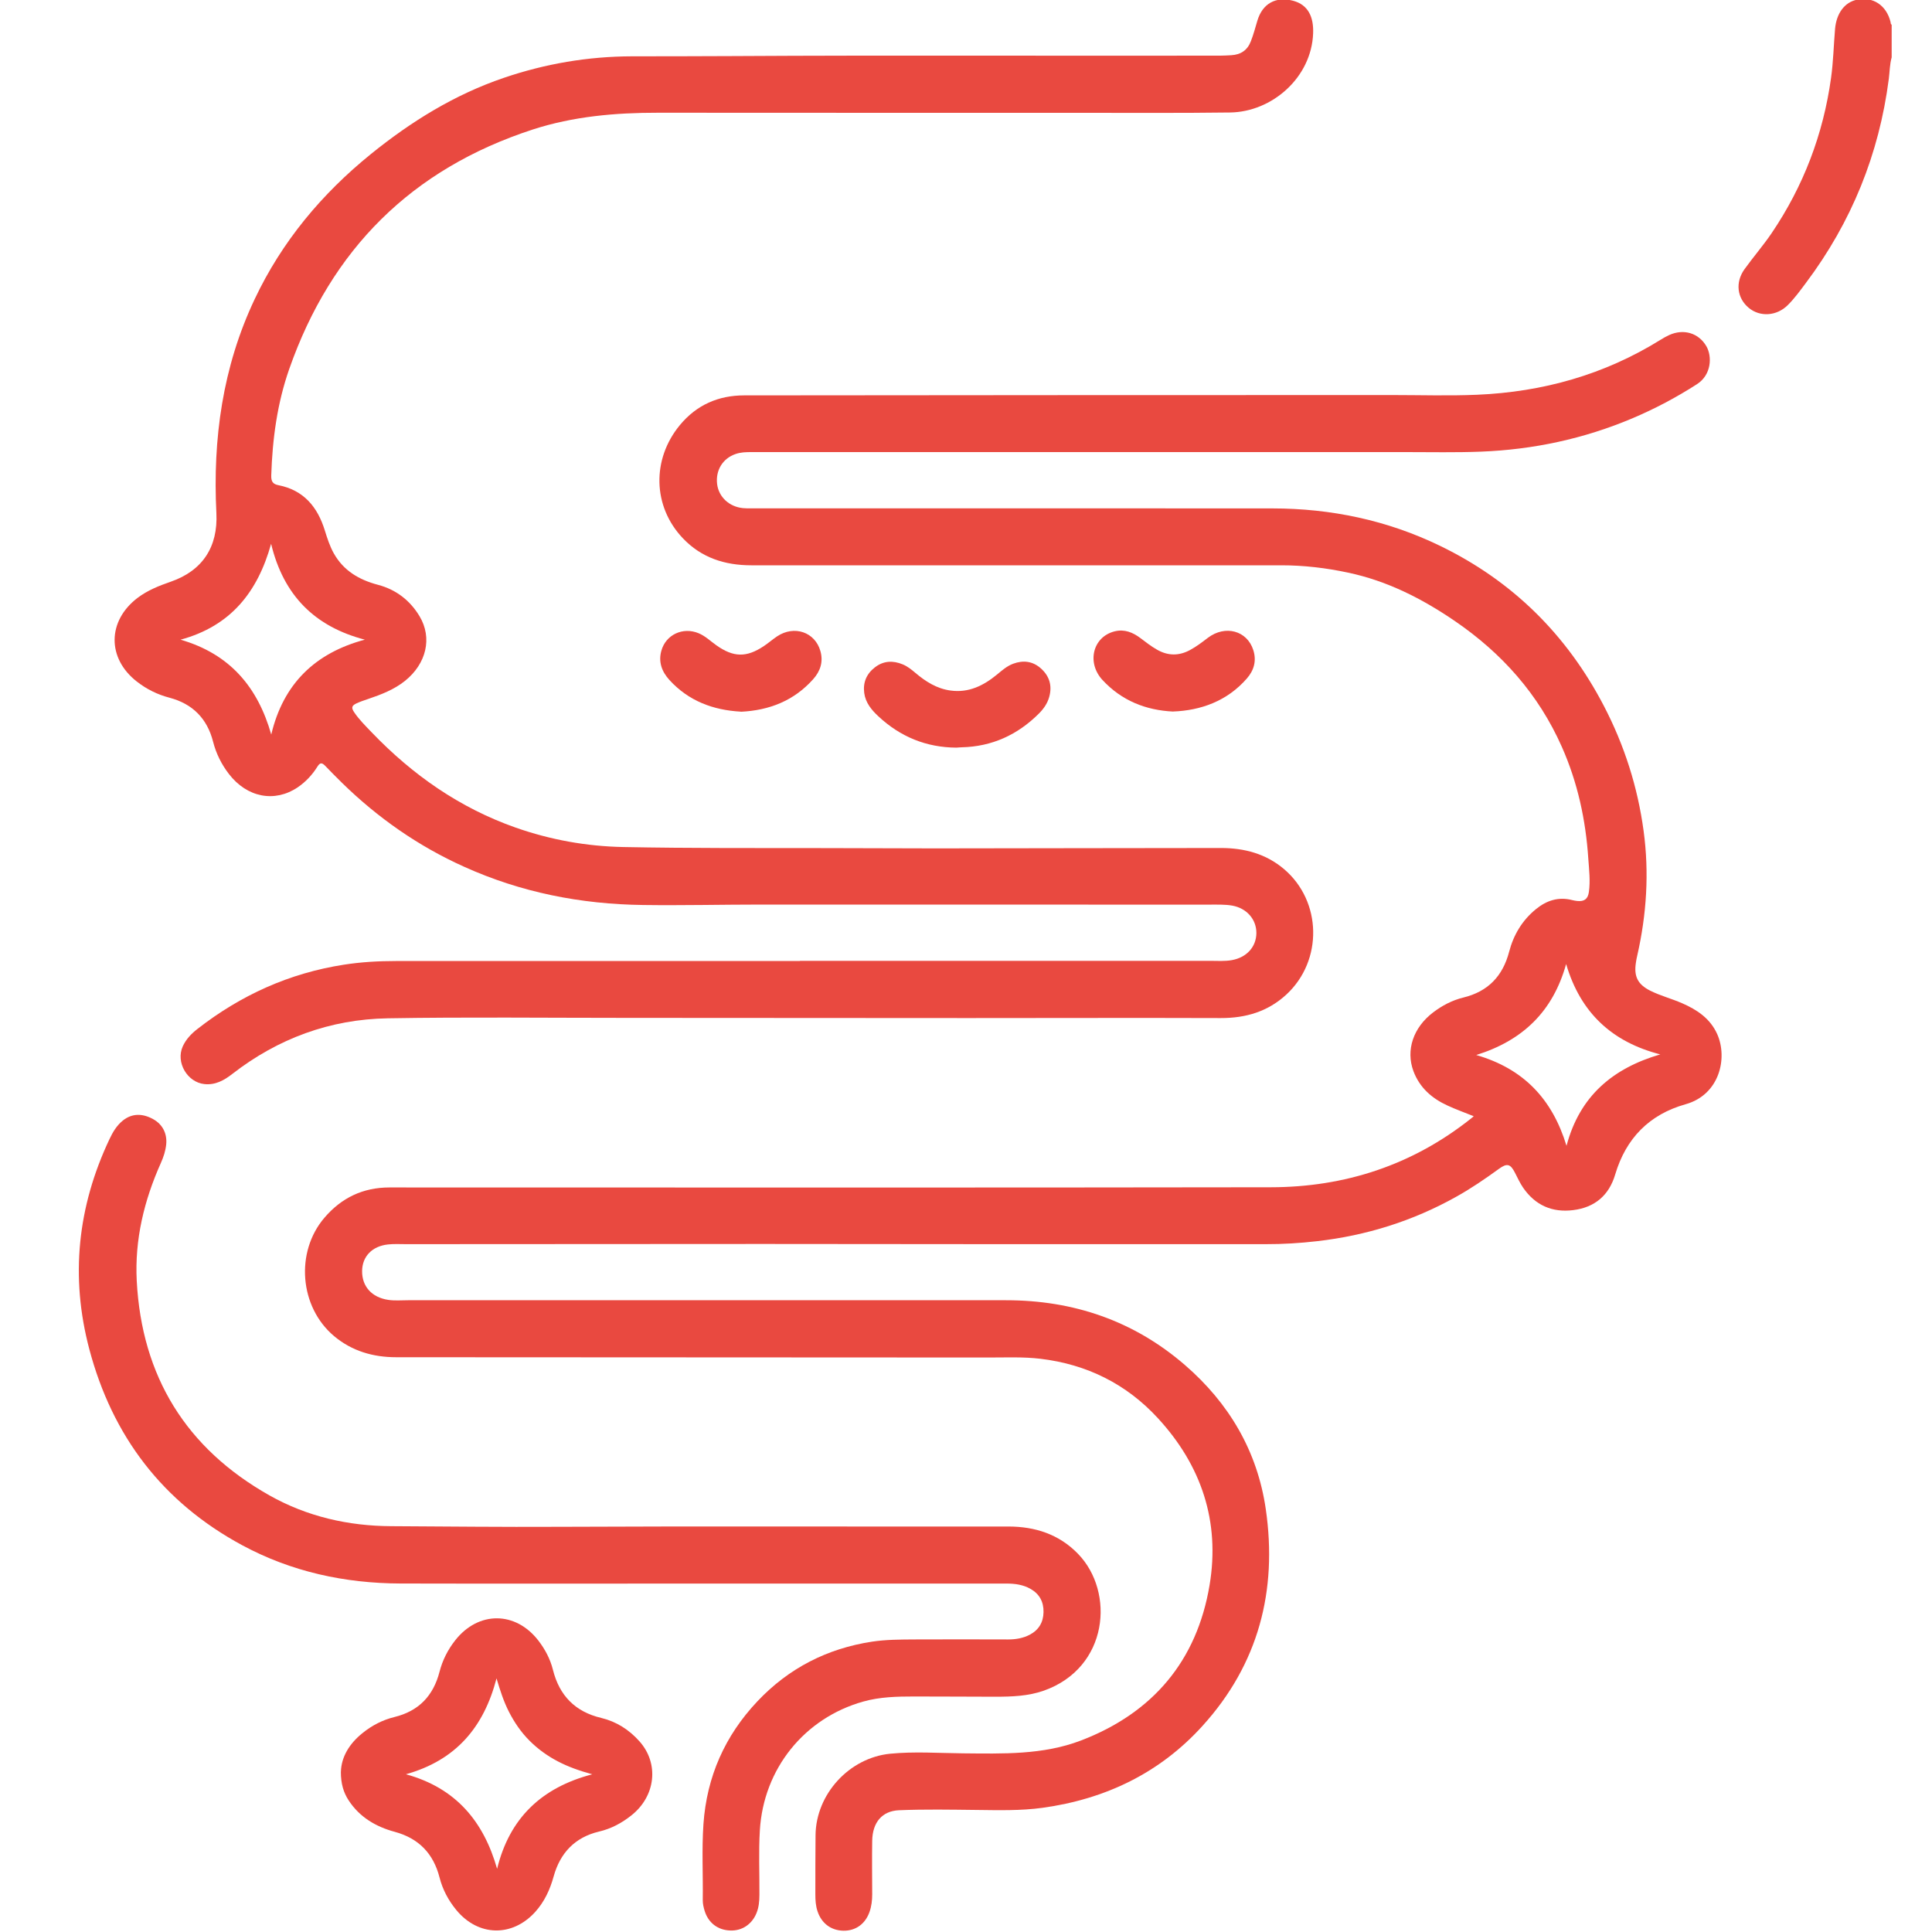 <svg id="Warstwa_1" xmlns="http://www.w3.org/2000/svg" viewBox="0 0 400 400">
  <defs>
    <style>
      .cls-1 {
        fill: #e94940;
      }
    </style>
  </defs>
  <path class="cls-1" d="M391.66,11.84c-.42,1.46-.41,2.99-.6,4.47-2.01,15.6-7.72,29.68-17.16,42.26-1.19,1.59-2.36,3.21-3.77,4.61-2.29,2.27-5.73,2.5-8.07.56-2.41-2.01-2.84-5.25-.89-7.99,1.81-2.52,3.85-4.87,5.61-7.45,6.61-9.76,10.7-20.49,12.32-32.17.47-3.37.54-6.77.83-10.15.28-3.21,1.97-5.52,4.53-6.04,3.34-.68,6.09,1.14,6.96,4.61.05.2-.02.44.23.56v6.73h0Z"></path>
  <path class="cls-1" d="M305.14,231.11c-1.9-.77-3.7-1.41-5.43-2.21-3.24-1.48-5.78-3.69-7.07-7.12-1.62-4.36-.04-9.04,4.06-12.16,1.89-1.44,3.97-2.53,6.27-3.09,5.1-1.24,8.16-4.43,9.48-9.48.91-3.5,2.72-6.53,5.57-8.84,2.2-1.79,4.65-2.58,7.47-1.86.35.09.71.15,1.06.19,1.46.14,2.2-.4,2.41-1.85.33-2.31.04-4.62-.12-6.92-.53-8.02-2.21-15.79-5.49-23.17-4.81-10.85-12.38-19.35-22.12-26.01-6.8-4.65-14.03-8.33-22.16-10.04-4.54-.97-9.12-1.51-13.77-1.51-36.58-.01-73.16,0-109.74,0-5.49,0-10.36-1.56-14.19-5.61-6.26-6.59-6.45-16.36-.6-23.43,3.47-4.19,7.99-6.14,13.31-6.14,44.72-.05,89.44-.07,134.15-.07,5.86,0,11.73.19,17.58-.06,13.61-.58,26.35-4.15,37.97-11.37.58-.36,1.18-.71,1.8-.99,3.02-1.37,6.12-.42,7.71,2.32,1.21,2.1,1.07,5.91-1.95,7.85-4.26,2.74-8.72,5.1-13.4,7.08-10.02,4.23-20.49,6.47-31.36,6.89-5.17.2-10.34.09-15.51.09-45.15-.01-90.31,0-135.46,0-1.12,0-2.24.02-3.32.4-2.65.91-4.16,3.36-3.82,6.21.32,2.67,2.49,4.71,5.35,4.99.54.06,1.09.05,1.62.05,36,0,72-.02,108,.01,12.12.01,23.76,2.44,34.71,7.75,14.98,7.26,26.23,18.39,33.91,33.13,4.24,8.14,7,16.78,8.23,25.88,1.18,8.69.62,17.31-1.32,25.84-.12.49-.21.99-.28,1.49-.43,2.83.4,4.45,2.95,5.75,2.14,1.07,4.46,1.66,6.65,2.62,3.08,1.34,5.79,3.16,7.23,6.36,2.24,5,.48,12.58-6.53,14.54-7.51,2.11-12.35,7.04-14.58,14.54-1.28,4.33-4.22,6.82-8.68,7.38-4.36.55-7.87-.99-10.39-4.65-.65-.96-1.14-2.01-1.66-3.04-.95-1.89-1.65-2.09-3.36-.84-2.87,2.08-5.79,4.08-8.89,5.8-8.95,5-18.54,7.99-28.7,9.16-3.56.41-7.12.63-10.71.62h-55.24c-16.25,0-32.49-.04-48.74-.04-24.64,0-49.28.02-73.92.04-1.26,0-2.55-.08-3.8.06-3.29.36-5.31,2.49-5.35,5.48-.04,3.22,2.01,5.48,5.38,5.99,1.37.21,2.73.08,4.11.08,41.29,0,82.56-.02,123.85,0,13.92,0,26.4,4.24,36.99,13.39,9.16,7.92,15.03,17.86,16.77,29.88,2.44,16.85-1.51,32.06-13.08,44.83-8.86,9.8-20.14,15.19-33.16,16.99-4.52.62-9.09.49-13.64.44-5.35-.06-10.71-.16-16.06.06-3.48.15-5.49,2.48-5.55,6.34-.06,3.69-.01,7.38,0,11.07,0,1.24-.14,2.45-.55,3.63-.88,2.5-2.86,3.94-5.41,3.9-2.55-.04-4.52-1.51-5.35-3.99-.39-1.14-.46-2.34-.46-3.53,0-4.09,0-8.17.04-12.26.08-8.48,6.97-16.02,15.44-16.86,5.01-.49,10.04-.13,15.07-.08,8.25.07,16.57.35,24.42-2.65,14.87-5.69,24.02-16.47,26.65-32.18,2.2-13.14-1.68-24.76-10.69-34.55-6.54-7.11-14.73-11.16-24.32-12.31-3.53-.42-7.08-.26-10.63-.26-40.92-.04-81.84-.02-122.76-.06-4.75,0-9.16-1.26-12.87-4.38-7.15-6.01-8.07-17.39-2-24.49,3.54-4.15,8-6.28,13.48-6.28,60.82,0,121.63.06,182.45-.04,15.35-.02,29.3-4.57,41.44-14.21.14-.12.27-.23.53-.44l.02-.06ZM324.33,237.23c2.74-10.37,9.65-16.08,19.41-18.93-9.93-2.55-16.51-8.56-19.49-18.71-2.74,9.84-8.98,15.83-18.61,18.84,9.79,2.83,15.74,9.1,18.69,18.8Z"></path>
  <path class="cls-1" d="M165.65,198.93h84.87c1.52,0,3.04.12,4.54-.15,3.04-.55,5.03-2.73,5.06-5.59.02-2.83-1.99-5.15-4.98-5.69-.75-.14-1.51-.18-2.27-.2-.98-.04-1.95,0-2.93,0-30.75,0-61.5-.04-92.26-.02-8.18,0-16.35.2-24.53.09-12.86-.16-25.26-2.59-37.04-7.91-9.5-4.27-17.9-10.14-25.33-17.41-1.17-1.13-2.29-2.31-3.43-3.47-.6-.61-1.03-.84-1.62.12-1.05,1.69-2.41,3.16-4.08,4.3-4.77,3.22-10.5,2.13-14.26-2.76-1.54-2-2.65-4.23-3.27-6.67-1.23-4.81-4.24-7.85-9.04-9.12-2.48-.65-4.73-1.76-6.75-3.34-6.19-4.82-6.12-12.54.13-17.31,2.08-1.58,4.45-2.52,6.88-3.36,6.61-2.29,9.81-7.23,9.46-14.2-.77-15.38,1.28-30.27,7.94-44.33,5.64-11.92,13.88-21.78,24.07-30.03,8.32-6.73,17.31-12.3,27.49-15.76,8.6-2.93,17.41-4.43,26.49-4.46,6.98-.02,13.97,0,20.94-.05,33.65-.2,67.29-.02,100.93-.09.76,0,1.52-.05,2.28-.09,1.96-.12,3.33-1.03,4.04-2.9.54-1.39.92-2.81,1.34-4.23,1.05-3.55,3.8-5.09,7.38-4.15,3.2.84,4.29,3.43,4.17,6.74-.34,9.18-8.51,16.28-17.19,16.4-10.16.13-20.33.07-30.5.07-29.3-.02-58.61.02-87.91-.02-8.83-.01-17.55.74-25.99,3.48-25.02,8.15-41.71,24.79-50.39,49.56-2.5,7.12-3.49,14.52-3.73,22.04-.04,1.26.32,1.8,1.47,2.03,5.26,1.03,8.12,4.52,9.62,9.37.5,1.62,1.02,3.23,1.85,4.73,2.03,3.62,5.26,5.5,9.16,6.53,3.73.98,6.63,3.22,8.6,6.5,2.7,4.5,1.41,9.84-3.01,13.39-2.28,1.82-4.93,2.83-7.64,3.75-.82.28-1.65.55-2.43.92-.97.46-1.07.9-.47,1.8,1.03,1.54,2.36,2.84,3.63,4.17,8.46,8.82,18.23,15.66,29.83,19.74,7.22,2.53,14.65,3.87,22.3,4.02,13.92.27,27.86.2,41.78.22,7.59,0,15.2.06,22.79.06,19.72-.02,39.43-.07,59.14-.08,4.84,0,9.32,1.18,13.08,4.38,7.84,6.67,8.05,18.93.49,25.94-3.85,3.56-8.43,4.9-13.61,4.89-17.4-.06-34.8,0-52.21,0-23.7,0-47.4-.02-71.09-.04-16.39,0-32.78-.19-49.17.09-11.92.2-22.72,4.17-32.19,11.53-1.68,1.31-3.49,2.32-5.75,2.09-3.57-.37-5.97-4.51-4.5-7.79.67-1.48,1.76-2.63,3.04-3.62,8.98-7.01,19.04-11.56,30.32-13.31,3.57-.56,7.18-.76,10.8-.76h83.58l.04-.02ZM75.55,132.44c-10.37-2.7-16.84-9.14-19.42-19.85-2.79,10.01-8.37,17.03-18.75,19.85,10.27,2.97,16,9.87,18.78,19.64,2.49-10.51,9.07-16.89,19.39-19.65h0Z"></path>
  <path class="cls-1" d="M144.93,327.86c-20.66,0-41.32.04-61.97-.01-11.56-.04-22.61-2.42-32.84-7.94-16.46-8.89-26.86-22.58-31.63-40.58-3.97-14.99-2.44-29.5,4.18-43.49.68-1.45,1.48-2.81,2.76-3.84,1.83-1.47,3.98-1.56,6.27-.3,1.97,1.09,2.93,3,2.71,5.24-.14,1.35-.55,2.6-1.1,3.83-3.48,7.77-5.44,15.88-5,24.41,1.04,19.78,10.21,34.68,27.47,44.42,7.79,4.39,16.32,6.34,25.26,6.38,11.47.06,22.94.19,34.4.13,31.11-.15,62.23-.02,93.34-.06,5.52,0,10.49,1.6,14.42,5.66,7.66,7.91,6.32,23.57-7.08,28.32-3.24,1.14-6.59,1.25-9.95,1.26-5.64,0-11.28-.06-16.92-.05-3.54,0-7.08.08-10.53,1.05-12.18,3.42-20.64,13.9-21.4,26.66-.27,4.44-.06,8.9-.09,13.35-.01,1.31-.11,2.59-.62,3.82-.96,2.31-3,3.67-5.43,3.57-2.58-.09-4.53-1.59-5.29-4.06-.22-.72-.4-1.47-.39-2.23.07-5.24-.22-10.49.14-15.73.68-9.83,4.45-18.32,11.2-25.46,6.46-6.83,14.4-10.9,23.69-12.32,2.91-.44,5.84-.44,8.76-.46,6.47-.04,12.95-.01,19.42,0,1.58,0,3.11-.25,4.51-.99,1.86-.99,2.79-2.57,2.83-4.66.04-2.13-.83-3.77-2.71-4.83-1.53-.86-3.19-1.09-4.92-1.09h-63.5.01Z"></path>
  <path class="cls-1" d="M70.58,366.84c.08-3.08,1.75-5.84,4.47-8.02,1.96-1.59,4.17-2.73,6.62-3.33,5.03-1.23,8.05-4.4,9.33-9.37.62-2.41,1.73-4.59,3.27-6.54,4.79-6.06,12.47-6.03,17.19.08,1.4,1.82,2.46,3.82,3.02,6.06,1.33,5.32,4.59,8.68,10,9.96,3.13.75,5.78,2.44,7.92,4.85,4.1,4.6,3.35,11.34-1.67,15.32-2,1.59-4.19,2.77-6.72,3.36-4.96,1.18-8.02,4.4-9.37,9.24-.76,2.77-1.92,5.28-3.85,7.42-4.77,5.23-11.77,5.06-16.29-.39-1.66-2.01-2.86-4.26-3.5-6.77-1.27-4.96-4.3-8.1-9.27-9.45-3.9-1.05-7.26-3.02-9.54-6.5-1.07-1.63-1.62-3.46-1.62-5.93h.01ZM84.07,367.35c10.36,2.85,16.07,9.8,18.85,19.57,2.56-10.47,9.17-16.82,19.7-19.57-2.72-.75-4.99-1.56-7.15-2.69-2.16-1.13-4.12-2.55-5.84-4.27-1.75-1.75-3.13-3.77-4.26-5.98-1.09-2.13-1.81-4.38-2.57-6.92-2.63,10.11-8.39,16.94-18.75,19.85h.01Z"></path>
  <path class="cls-1" d="M198.02,154.79c-6.25-.04-11.62-2.24-16.18-6.5-1.42-1.33-2.64-2.8-2.91-4.81-.29-2.18.47-3.98,2.22-5.32,1.78-1.37,3.71-1.44,5.72-.62.98.4,1.8,1.05,2.6,1.73,2.15,1.82,4.47,3.32,7.35,3.7,3.76.51,6.83-1.03,9.62-3.33,1.03-.85,2.03-1.74,3.32-2.22,2.1-.78,4.06-.54,5.76.98,1.78,1.6,2.35,3.59,1.71,5.89-.37,1.35-1.17,2.48-2.15,3.46-4.41,4.39-9.69,6.82-15.97,6.97-.36,0-.72.05-1.07.07h-.02Z"></path>
  <path class="cls-1" d="M242.89,147.32c-5.63-.27-10.64-2.23-14.62-6.52-3.35-3.61-2.01-8.98,2.52-10.09,2.02-.5,3.77.22,5.35,1.42,1.1.83,2.17,1.67,3.38,2.36,2.29,1.32,4.58,1.34,6.9.07,1.31-.71,2.48-1.61,3.66-2.51,3.6-2.72,8.14-1.49,9.41,2.57.69,2.18.14,4.15-1.33,5.84-4.11,4.73-9.62,6.64-15.27,6.85h0Z"></path>
  <path class="cls-1" d="M153.38,147.34c-5.77-.32-10.82-2.22-14.77-6.54-1.58-1.73-2.34-3.75-1.68-6.08.93-3.34,4.47-4.96,7.7-3.62,1.4.58,2.46,1.63,3.67,2.49,3.57,2.53,6.26,2.58,9.88.15.93-.62,1.78-1.37,2.71-1.99,3.54-2.36,7.86-.9,8.97,3.06.62,2.2-.01,4.15-1.51,5.82-3.99,4.47-9.11,6.45-14.97,6.73h.01Z"></path>
</svg>